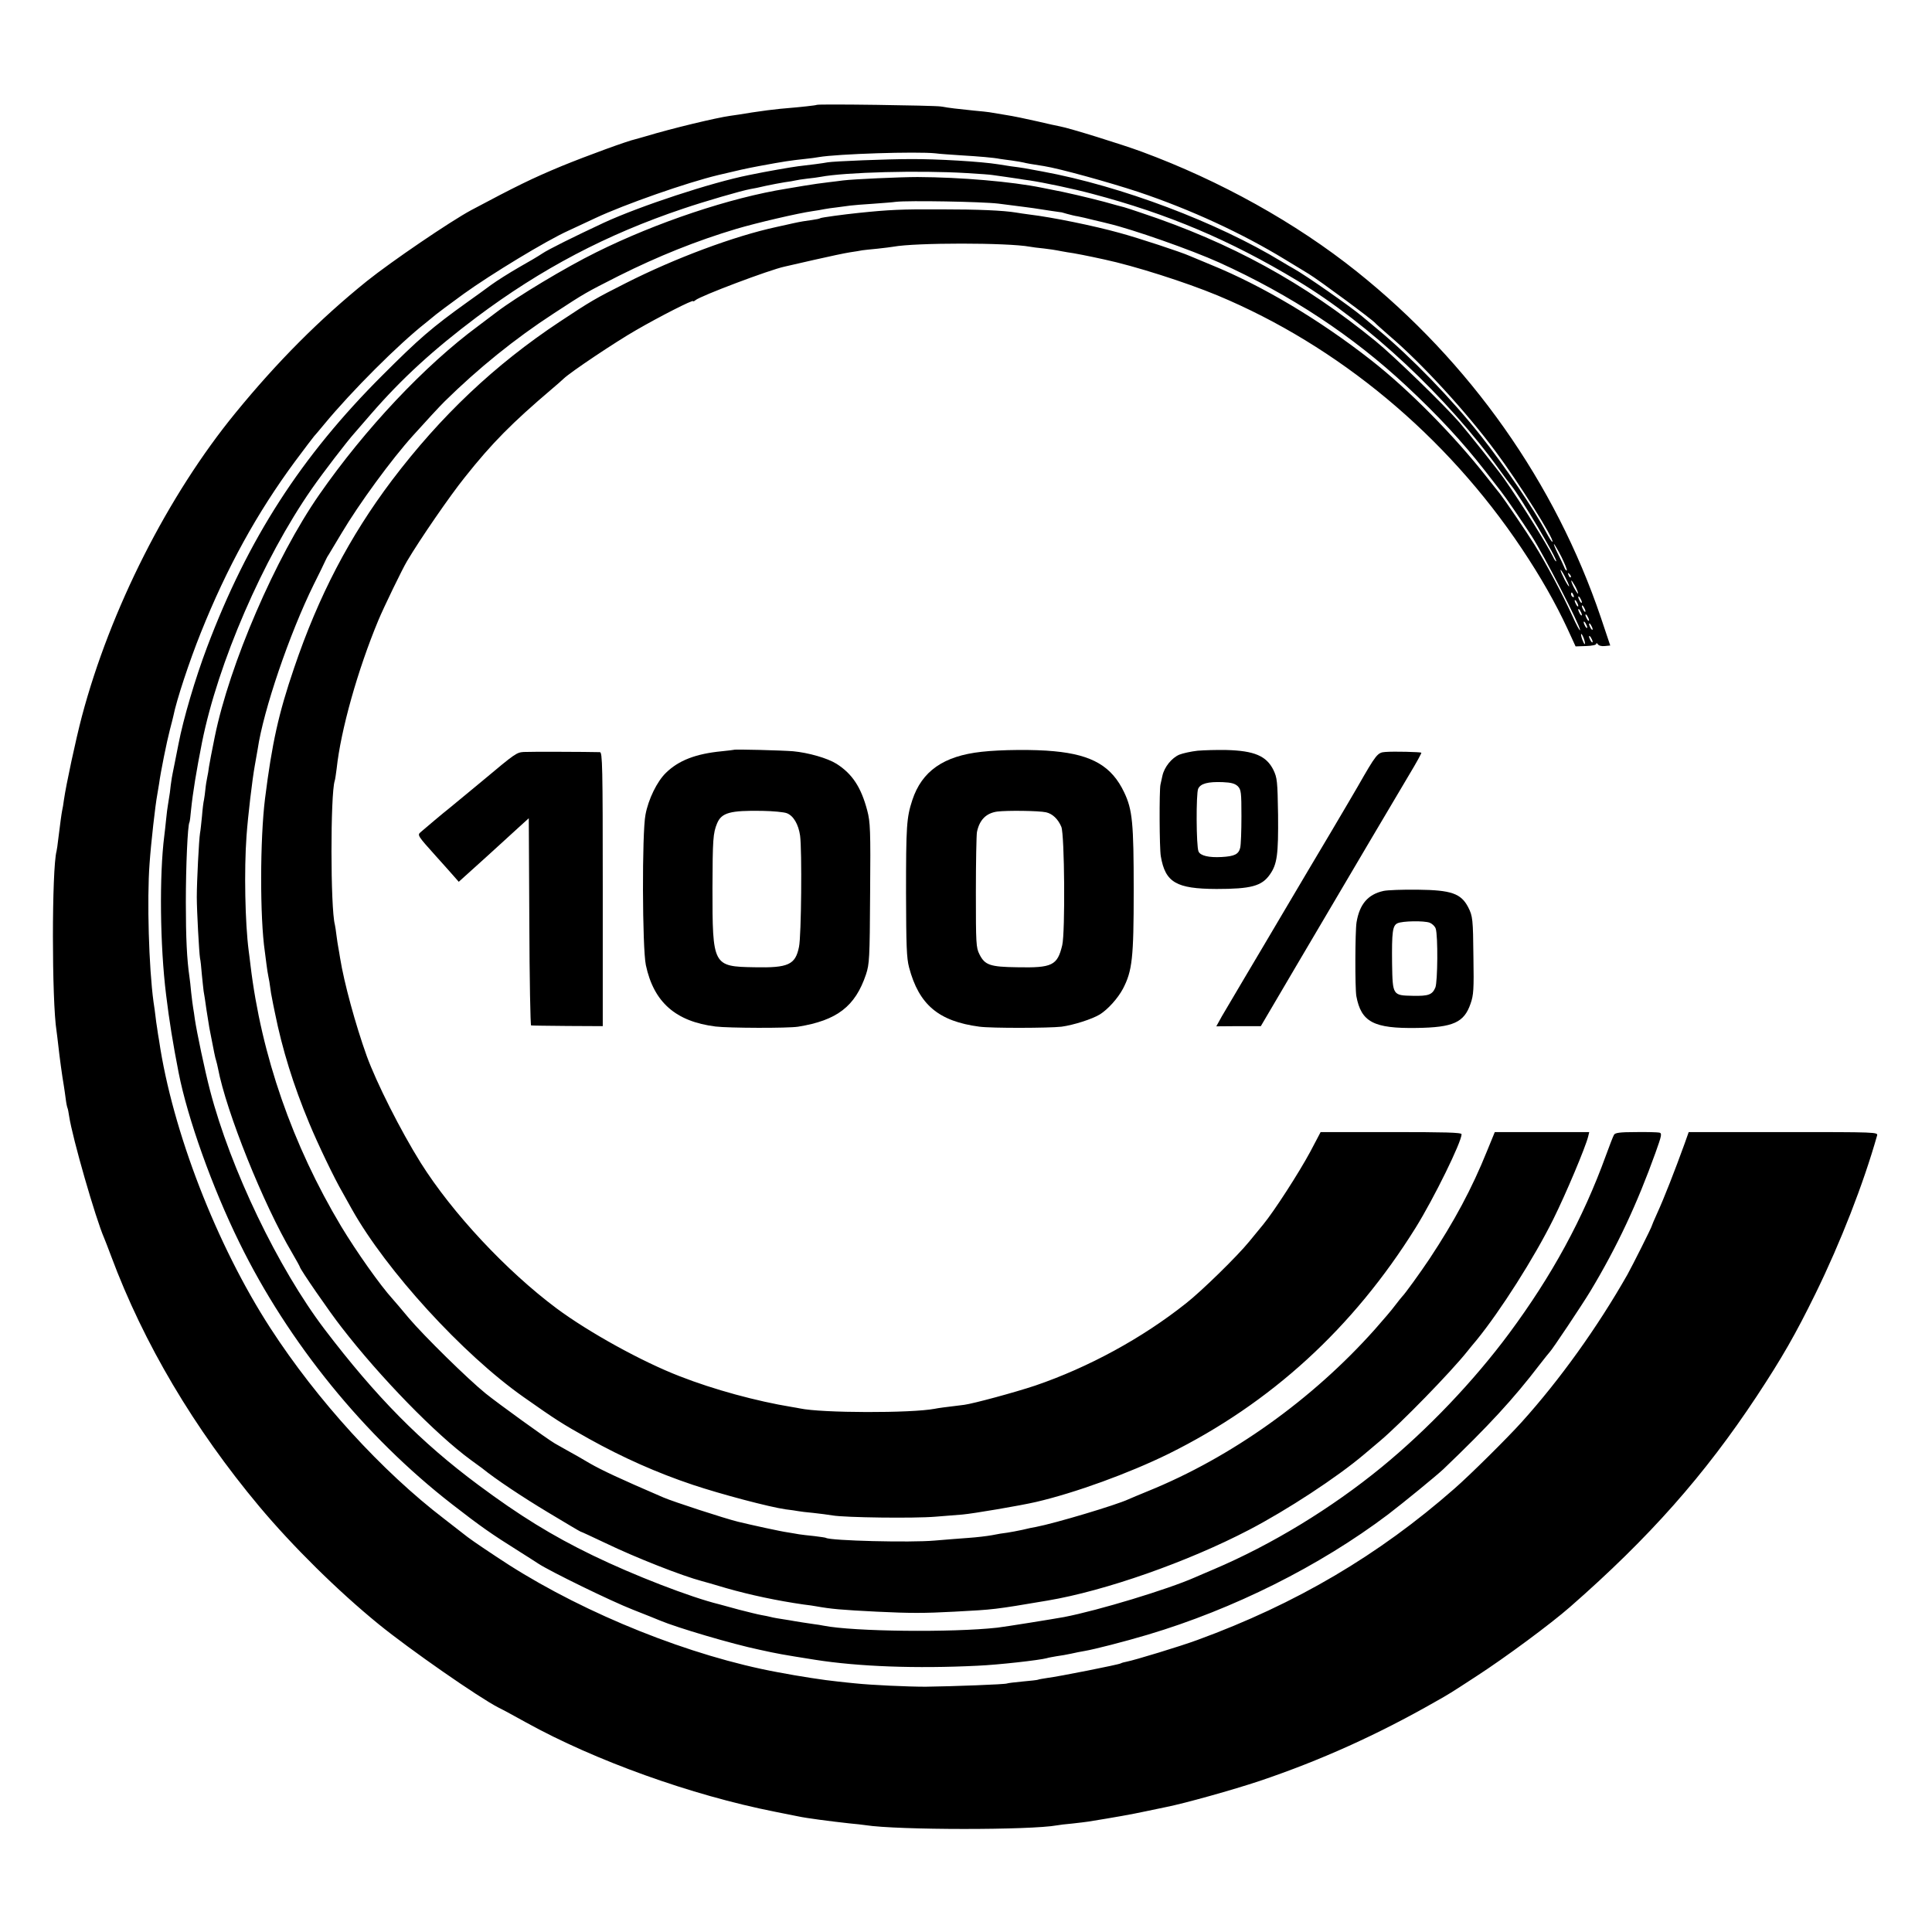 <?xml version="1.0" standalone="no"?>
<!DOCTYPE svg PUBLIC "-//W3C//DTD SVG 20010904//EN"
 "http://www.w3.org/TR/2001/REC-SVG-20010904/DTD/svg10.dtd">
<svg version="1.0" xmlns="http://www.w3.org/2000/svg"
 width="1076pt" height="1076pt" viewBox="0 0 1076 1076"
 preserveAspectRatio="xMidYMid meet">
<g transform="translate(0,1076) scale(0.1,-0.1)"
fill="#000000" stroke="none">
<path d="M4549 10176 c-4 -3 -85 -12 -204 -22 -33 -3 -103 -12 -155 -20 -52
-9 -108 -17 -123 -19 -79 -11 -328 -71 -467 -113 -30 -9 -57 -16 -60 -17 -46
-10 -270 -92 -412 -150 -166 -69 -253 -112 -503 -245 -119 -64 -446 -287 -581
-395 -263 -212 -499 -449 -732 -734 -376 -459 -698 -1095 -856 -1691 -34 -129
-88 -381 -100 -465 -3 -22 -7 -49 -10 -60 -4 -20 -11 -74 -22 -162 -3 -27 -7
-55 -9 -63 -27 -100 -27 -836 0 -1003 2 -12 6 -49 10 -82 6 -56 21 -168 31
-225 2 -14 7 -45 10 -70 3 -25 8 -48 10 -51 2 -4 6 -24 9 -45 18 -121 148
-572 195 -679 5 -11 22 -56 39 -101 181 -486 462 -960 825 -1394 186 -222 437
-470 664 -655 173 -141 560 -410 668 -465 27 -13 96 -51 154 -83 383 -212 920
-405 1385 -497 61 -12 119 -24 130 -26 45 -10 184 -28 285 -39 36 -3 76 -8 90
-10 179 -28 921 -28 1067 -1 10 2 48 7 85 10 37 4 77 9 90 11 149 24 239 40
318 57 52 11 104 22 115 24 102 20 373 96 520 145 338 114 656 257 980 442 73
41 83 47 230 143 159 103 413 291 520 385 441 386 748 733 1039 1173 141 214
215 343 327 571 141 288 267 612 343 880 6 20 1 20 -522 20 l-527 0 -23 -65
c-54 -149 -114 -303 -153 -388 -16 -35 -29 -66 -29 -68 0 -7 -110 -226 -137
-274 -166 -292 -376 -585 -588 -820 -78 -87 -291 -298 -375 -371 -421 -370
-882 -642 -1432 -843 -92 -34 -348 -112 -395 -121 -12 -2 -26 -6 -31 -9 -11
-7 -349 -74 -408 -81 -26 -4 -50 -8 -53 -10 -4 -2 -42 -6 -86 -10 -44 -4 -83
-9 -87 -11 -8 -5 -298 -16 -453 -18 -99 0 -302 9 -395 19 -19 2 -62 6 -95 10
-71 7 -215 29 -335 52 -482 89 -1060 320 -1495 597 -93 60 -197 130 -230 155
-33 26 -91 71 -130 101 -349 267 -709 662 -969 1063 -300 463 -546 1098 -620
1602 -4 22 -9 54 -11 70 -3 17 -7 46 -9 65 -2 19 -7 55 -11 80 -26 191 -37
570 -22 770 8 115 32 327 43 385 2 10 6 37 10 60 9 67 43 235 60 300 9 33 17
67 19 75 18 91 90 308 153 465 146 365 314 669 525 955 55 74 103 137 106 140
3 3 28 32 55 65 155 188 417 449 566 566 30 24 57 46 60 49 3 3 71 54 152 113
153 110 461 297 583 352 38 18 106 49 150 70 164 77 510 198 685 240 104 25
162 38 227 50 146 27 168 30 258 40 28 3 61 7 75 10 105 18 544 32 650 21 19
-3 82 -7 140 -11 101 -6 185 -13 219 -20 9 -1 39 -6 66 -9 28 -4 57 -9 65 -11
15 -4 41 -9 114 -20 88 -14 362 -90 526 -144 292 -98 579 -231 818 -377 62
-38 121 -73 130 -79 55 -33 358 -257 372 -275 3 -4 38 -35 78 -70 180 -153
430 -426 592 -645 127 -170 328 -490 316 -502 -3 -3 -18 21 -35 53 -65 124
-233 372 -364 537 -161 204 -387 437 -572 591 -38 32 -79 66 -90 75 -67 56
-312 227 -380 265 -16 9 -46 26 -65 38 -361 220 -895 422 -1335 503 -96 18
-106 20 -176 29 -25 4 -57 9 -70 11 -93 15 -338 30 -489 29 -129 0 -426 -12
-460 -18 -26 -5 -94 -14 -165 -22 -39 -5 -173 -28 -274 -49 -210 -42 -605
-172 -807 -265 -167 -78 -312 -150 -344 -172 -19 -13 -78 -48 -130 -77 -52
-30 -122 -74 -155 -98 -33 -24 -91 -67 -130 -94 -201 -144 -271 -205 -475
-409 -453 -452 -749 -911 -977 -1515 -65 -172 -132 -398 -159 -539 -2 -12 -11
-57 -20 -101 -9 -44 -18 -89 -19 -100 -2 -11 -6 -42 -9 -70 -4 -27 -9 -59 -11
-70 -2 -11 -7 -47 -10 -80 -3 -33 -8 -73 -10 -90 -28 -220 -24 -610 10 -885
18 -148 38 -271 70 -435 50 -254 187 -638 338 -945 273 -558 698 -1080 1185
-1458 157 -122 218 -165 373 -262 40 -25 88 -56 108 -69 64 -42 403 -208 526
-256 66 -26 134 -53 150 -60 95 -40 402 -131 555 -163 105 -23 121 -26 310
-56 242 -38 562 -50 905 -33 116 5 345 31 385 42 8 3 33 7 55 11 22 3 58 9 80
14 22 5 56 12 75 15 54 9 222 52 353 91 476 142 955 381 1337 669 89 68 266
213 308 252 251 240 392 393 537 583 28 36 53 67 56 70 13 12 180 262 227 340
149 248 260 486 362 770 34 95 37 108 22 112 -9 2 -68 4 -131 3 -90 0 -116 -4
-122 -15 -5 -8 -25 -60 -45 -115 -128 -353 -301 -670 -539 -991 -198 -267
-455 -536 -710 -745 -281 -230 -611 -431 -935 -569 -41 -17 -88 -38 -105 -45
-149 -66 -537 -184 -729 -221 -60 -11 -328 -54 -371 -59 -251 -28 -802 -22
-968 11 -16 3 -38 7 -50 8 -12 2 -42 6 -67 10 -25 4 -57 9 -72 12 -60 9 -94
15 -108 19 -8 2 -30 7 -49 10 -18 3 -74 17 -125 30 -50 14 -99 27 -110 30
-160 39 -480 163 -706 273 -225 109 -408 222 -635 391 -322 239 -571 492 -856
866 -260 342 -525 894 -639 1331 -30 115 -74 325 -85 399 -3 23 -7 50 -9 60
-2 11 -7 49 -11 85 -3 36 -8 76 -10 90 -14 96 -20 215 -20 415 0 199 10 429
20 445 2 3 6 34 9 69 10 98 30 219 61 376 89 444 340 1022 611 1412 64 92 196
264 240 313 12 14 53 61 91 105 172 198 346 357 588 539 358 268 721 460 1150
604 118 40 324 100 374 109 14 2 53 10 86 18 33 7 80 16 105 20 25 3 52 8 60
10 8 2 38 7 65 10 28 3 61 7 75 10 136 26 550 37 814 21 71 -4 136 -9 145 -11
9 -1 41 -6 71 -10 30 -4 64 -9 75 -11 10 -2 37 -6 60 -9 79 -12 242 -46 350
-75 419 -111 765 -257 1140 -483 400 -241 835 -648 1128 -1056 26 -36 54 -74
62 -83 51 -61 261 -415 252 -424 -2 -2 -10 8 -17 24 -42 83 -174 294 -274 437
-32 46 -198 254 -246 310 -89 102 -368 373 -470 456 -399 325 -803 547 -1305
714 -44 15 -87 29 -95 31 -8 2 -58 15 -110 30 -83 22 -222 55 -300 69 -14 3
-36 7 -50 10 -163 33 -447 58 -690 59 -96 0 -360 -12 -415 -19 -16 -2 -52 -7
-80 -10 -49 -6 -80 -10 -140 -20 -16 -3 -59 -10 -95 -16 -313 -50 -725 -188
-1059 -354 -169 -83 -445 -249 -555 -333 -41 -31 -87 -66 -102 -77 -297 -219
-630 -572 -886 -940 -243 -349 -500 -945 -582 -1349 -19 -94 -27 -136 -32
-166 -2 -19 -7 -46 -10 -60 -3 -14 -8 -43 -10 -65 -2 -22 -6 -49 -8 -60 -3
-11 -8 -51 -11 -90 -4 -38 -8 -81 -11 -95 -6 -35 -18 -271 -18 -355 0 -79 13
-312 18 -342 3 -11 7 -51 10 -89 4 -38 8 -80 10 -94 3 -14 10 -61 16 -105 7
-44 14 -89 16 -100 28 -143 31 -161 38 -183 3 -9 7 -28 10 -42 46 -242 253
-758 413 -1028 24 -41 43 -76 43 -78 0 -11 166 -252 232 -336 217 -281 526
-597 720 -739 29 -21 58 -42 63 -46 75 -61 224 -160 367 -246 98 -59 179 -107
181 -107 3 0 65 -29 139 -64 170 -82 428 -183 538 -212 8 -2 69 -19 135 -39
133 -38 284 -70 430 -91 28 -3 59 -8 70 -10 84 -15 139 -20 338 -30 185 -9
264 -9 432 0 224 12 218 11 520 62 320 54 779 215 1122 394 211 110 489 292
639 419 17 14 57 48 90 76 115 97 393 382 487 500 9 11 31 39 51 62 132 162
320 457 427 673 71 143 179 400 194 460 l6 25 -263 0 -263 0 -43 -105 c-85
-211 -182 -391 -320 -600 -52 -78 -139 -198 -152 -210 -3 -3 -21 -25 -40 -50
-18 -25 -70 -85 -114 -135 -348 -390 -798 -711 -1261 -899 -49 -20 -99 -41
-110 -46 -68 -32 -410 -134 -515 -154 -14 -2 -47 -9 -75 -16 -27 -6 -66 -13
-85 -16 -19 -2 -57 -8 -85 -14 -27 -5 -86 -12 -130 -15 -44 -3 -129 -10 -190
-15 -134 -12 -579 -1 -605 15 -3 2 -33 6 -65 10 -33 3 -71 8 -85 10 -14 3 -43
7 -65 11 -32 4 -206 42 -275 59 -77 19 -362 112 -415 135 -242 104 -344 152
-410 190 -44 26 -101 59 -126 72 -25 14 -56 32 -69 39 -43 25 -314 221 -385
278 -100 81 -343 320 -428 420 -39 47 -80 95 -90 106 -70 77 -202 264 -287
405 -271 453 -445 953 -505 1455 -3 28 -8 64 -10 80 -20 154 -26 448 -12 640
8 111 32 314 46 391 5 27 12 68 16 91 32 218 177 643 312 917 31 61 59 120 64
131 5 11 13 27 19 35 5 8 37 62 72 120 98 165 278 411 398 544 61 68 154 169
176 190 187 184 392 350 609 491 176 115 173 113 362 209 218 109 432 195 653
261 114 34 347 88 425 99 22 3 51 8 65 11 14 3 45 7 70 10 25 3 59 8 75 10 17
2 73 7 125 10 52 4 111 8 130 11 70 8 477 1 570 -10 94 -12 206 -26 226 -30
25 -4 118 -18 121 -18 2 1 17 -4 35 -9 18 -5 46 -12 61 -14 15 -3 56 -12 90
-21 34 -8 69 -16 79 -19 133 -31 463 -147 618 -217 399 -181 743 -408 1043
-688 176 -164 312 -311 436 -470 45 -58 85 -110 90 -116 27 -34 115 -163 171
-249 69 -107 270 -498 270 -524 0 -9 -20 27 -43 79 -55 121 -146 292 -210 395
-46 74 -166 250 -193 285 -7 8 -40 50 -74 93 -182 232 -434 487 -645 652 -286
224 -603 413 -890 530 -49 20 -103 43 -120 50 -44 20 -286 100 -390 128 -144
40 -375 87 -500 102 -27 4 -61 8 -75 11 -73 12 -210 18 -425 18 -213 1 -282
-2 -455 -20 -78 -8 -204 -25 -211 -29 -3 -3 -24 -7 -45 -10 -37 -5 -64 -9
-109 -19 -11 -3 -51 -11 -90 -20 -236 -51 -566 -174 -840 -313 -170 -86 -193
-99 -368 -215 -362 -240 -662 -524 -934 -883 -236 -313 -409 -644 -545 -1045
-87 -255 -123 -419 -162 -728 -28 -226 -29 -661 -1 -852 2 -14 6 -45 9 -70 3
-25 8 -56 11 -70 3 -14 8 -41 10 -60 2 -19 7 -46 10 -60 2 -14 10 -50 16 -80
41 -204 103 -404 191 -615 47 -114 141 -310 185 -385 11 -19 35 -62 53 -95
192 -342 617 -807 955 -1045 182 -128 213 -148 365 -233 189 -105 377 -189
580 -257 156 -52 424 -123 515 -136 28 -3 59 -8 70 -10 11 -2 49 -7 85 -10 36
-4 84 -10 107 -14 70 -12 453 -17 573 -7 41 3 109 9 150 12 59 5 324 50 410
70 219 51 518 160 738 268 570 282 1028 701 1376 1259 102 164 256 478 256
521 0 10 -94 12 -392 12 l-393 0 -58 -110 c-63 -117 -201 -331 -262 -405 -20
-25 -55 -67 -78 -95 -66 -81 -265 -276 -352 -344 -244 -194 -544 -357 -840
-458 -114 -38 -343 -100 -395 -107 -115 -14 -145 -18 -164 -22 -131 -25 -630
-24 -751 2 -11 2 -31 6 -45 8 -196 32 -435 97 -624 171 -210 81 -507 245 -686
378 -280 209 -581 531 -757 811 -112 179 -247 447 -301 596 -62 173 -126 407
-148 545 -3 21 -8 47 -10 59 -2 11 -7 41 -10 66 -3 25 -7 52 -9 60 -25 93 -25
727 -1 801 3 8 7 39 11 69 23 214 117 549 232 825 29 70 134 287 160 330 73
123 239 364 321 466 153 193 265 305 486 493 26 22 56 48 65 57 37 36 288 204
403 270 133 77 318 171 318 162 0 -3 6 -1 13 5 28 24 412 169 496 187 9 2 84
19 166 38 83 19 173 38 200 42 28 4 58 9 67 11 9 1 48 6 85 9 37 4 77 9 88 11
124 23 636 23 761 0 10 -2 46 -7 79 -10 33 -4 67 -9 75 -11 8 -2 33 -6 55 -10
33 -4 119 -21 205 -40 169 -36 454 -127 630 -200 674 -281 1275 -781 1695
-1410 105 -157 188 -303 255 -447 l45 -98 58 2 c33 1 57 6 57 12 0 6 4 5 9 -2
5 -8 21 -12 39 -10 l30 3 -52 155 c-254 751 -729 1424 -1360 1928 -339 271
-761 506 -1197 667 -111 41 -404 132 -455 141 -13 2 -70 15 -126 28 -57 13
-137 30 -178 36 -41 7 -82 14 -90 15 -8 1 -46 6 -85 9 -89 9 -141 15 -185 23
-38 6 -684 15 -691 9z m4147 -2517 c19 -39 33 -73 30 -76 -3 -3 -10 6 -15 20
-6 14 -22 49 -36 76 -14 28 -23 51 -20 51 2 0 21 -32 41 -71z m43 -164 c0 -5
-11 10 -24 35 -13 25 -24 50 -24 55 0 6 11 -10 24 -35 13 -25 24 -49 24 -55z
m9 50 c-3 -3 -9 2 -12 12 -6 14 -5 15 5 6 7 -7 10 -15 7 -18z m41 -90 c0 -5
-8 6 -19 25 -11 19 -19 40 -19 45 0 6 8 -6 19 -25 11 -19 19 -39 19 -45z m-25
-11 c3 -8 2 -12 -4 -9 -6 3 -10 10 -10 16 0 14 7 11 14 -7z m46 -39 c0 -5 -5
-3 -10 5 -5 8 -10 20 -10 25 0 6 5 3 10 -5 5 -8 10 -19 10 -25z m-20 -20 c0
-5 -5 -3 -10 5 -5 8 -10 20 -10 25 0 6 5 3 10 -5 5 -8 10 -19 10 -25z m40 -30
c0 -5 -5 -3 -10 5 -5 8 -10 20 -10 25 0 6 5 3 10 -5 5 -8 10 -19 10 -25z m-20
-20 c0 -5 -5 -3 -10 5 -5 8 -10 20 -10 25 0 6 5 3 10 -5 5 -8 10 -19 10 -25z
m40 -30 c0 -5 -5 -3 -10 5 -5 8 -10 20 -10 25 0 6 5 3 10 -5 5 -8 10 -19 10
-25z m-10 -40 c0 -5 -5 -3 -10 5 -5 8 -10 20 -10 25 0 6 5 3 10 -5 5 -8 10
-19 10 -25z m30 -10 c0 -5 -5 -3 -10 5 -5 8 -10 20 -10 25 0 6 5 3 10 -5 5 -8
10 -19 10 -25z m-49 -51 c5 -15 8 -29 5 -31 -2 -2 -8 10 -14 26 -13 38 -5 41
9 5z m49 -19 c0 -5 -5 -3 -10 5 -5 8 -10 20 -10 25 0 6 5 3 10 -5 5 -8 10 -19
10 -25z"/>
<path d="M4087 6584 c-1 -1 -31 -4 -67 -8 -145 -14 -241 -51 -312 -121 -49
-48 -97 -146 -113 -232 -20 -101 -18 -743 2 -838 44 -207 166 -314 388 -342
73 -9 404 -10 460 -1 217 35 318 113 378 291 19 58 21 87 23 452 3 352 1 397
-16 461 -34 129 -83 204 -171 260 -51 32 -157 62 -242 70 -62 5 -325 12 -330
8z m295 -353 c37 -14 65 -62 74 -125 11 -82 7 -558 -6 -619 -20 -100 -59 -118
-248 -114 -232 4 -234 8 -234 442 1 269 3 305 26 360 25 59 73 72 251 69 61
-1 122 -7 137 -13z"/>
<path d="M5467 6573 c-212 -23 -333 -108 -386 -269 -32 -98 -35 -143 -35 -519
1 -293 3 -360 17 -413 55 -208 165 -300 392 -330 68 -9 386 -8 457 0 67 9 170
42 213 68 45 28 100 89 129 143 52 100 60 170 60 547 0 378 -7 450 -53 547
-69 145 -177 209 -390 229 -110 11 -298 9 -404 -3z m359 -337 c36 -8 67 -38
85 -81 18 -44 22 -586 5 -659 -27 -113 -55 -127 -251 -123 -151 2 -180 12
-210 72 -19 37 -20 60 -20 345 0 168 3 319 6 336 14 68 51 105 112 114 54 7
233 5 273 -4z"/>
<path d="M6670 6579 c-36 -4 -82 -14 -102 -22 -42 -18 -83 -68 -94 -117 -4
-19 -9 -42 -11 -50 -7 -30 -6 -356 2 -399 25 -146 86 -181 310 -182 192 0 252
16 297 80 41 58 48 111 46 333 -3 189 -5 206 -26 250 -39 78 -106 107 -263
111 -52 1 -123 -1 -159 -4z m224 -198 c18 -19 20 -33 20 -168 0 -82 -3 -160
-7 -175 -9 -36 -32 -47 -103 -51 -71 -4 -119 7 -129 31 -13 28 -14 323 -2 349
13 29 54 40 136 37 49 -2 69 -8 85 -23z"/>
<path d="M2916 6572 c-39 -3 -48 -9 -221 -154 -27 -23 -165 -136 -190 -157
-30 -23 -148 -123 -164 -137 -17 -15 -13 -21 85 -130 39 -43 84 -94 100 -112
l29 -33 31 28 c64 57 198 179 224 203 15 14 51 47 81 74 l54 49 3 -576 c1
-318 6 -578 10 -578 4 -1 95 -2 203 -3 l196 -1 0 762 c0 692 -2 763 -16 764
-73 2 -394 3 -425 1z"/>
<path d="M7715 6572 c-43 -3 -50 -12 -153 -192 -11 -19 -77 -132 -147 -250
-71 -118 -186 -314 -258 -435 -71 -121 -173 -292 -225 -380 -52 -88 -109 -185
-127 -215 l-31 -56 124 1 124 0 197 335 c323 548 559 948 632 1070 38 63 67
116 65 118 -5 4 -152 8 -201 4z"/>
<path d="M7705 5798 c-86 -19 -133 -73 -150 -175 -8 -51 -9 -366 -1 -411 27
-144 96 -181 337 -177 202 3 263 30 299 135 17 48 19 80 16 260 -2 211 -4 228
-29 277 -40 77 -94 96 -282 98 -82 1 -168 -2 -190 -7z m258 -177 c14 -6 29
-20 33 -33 13 -39 11 -296 -2 -328 -17 -40 -38 -48 -126 -46 -112 2 -112 3
-115 179 -2 179 3 212 30 225 28 13 148 15 180 3z"/>
</g>
</svg>
